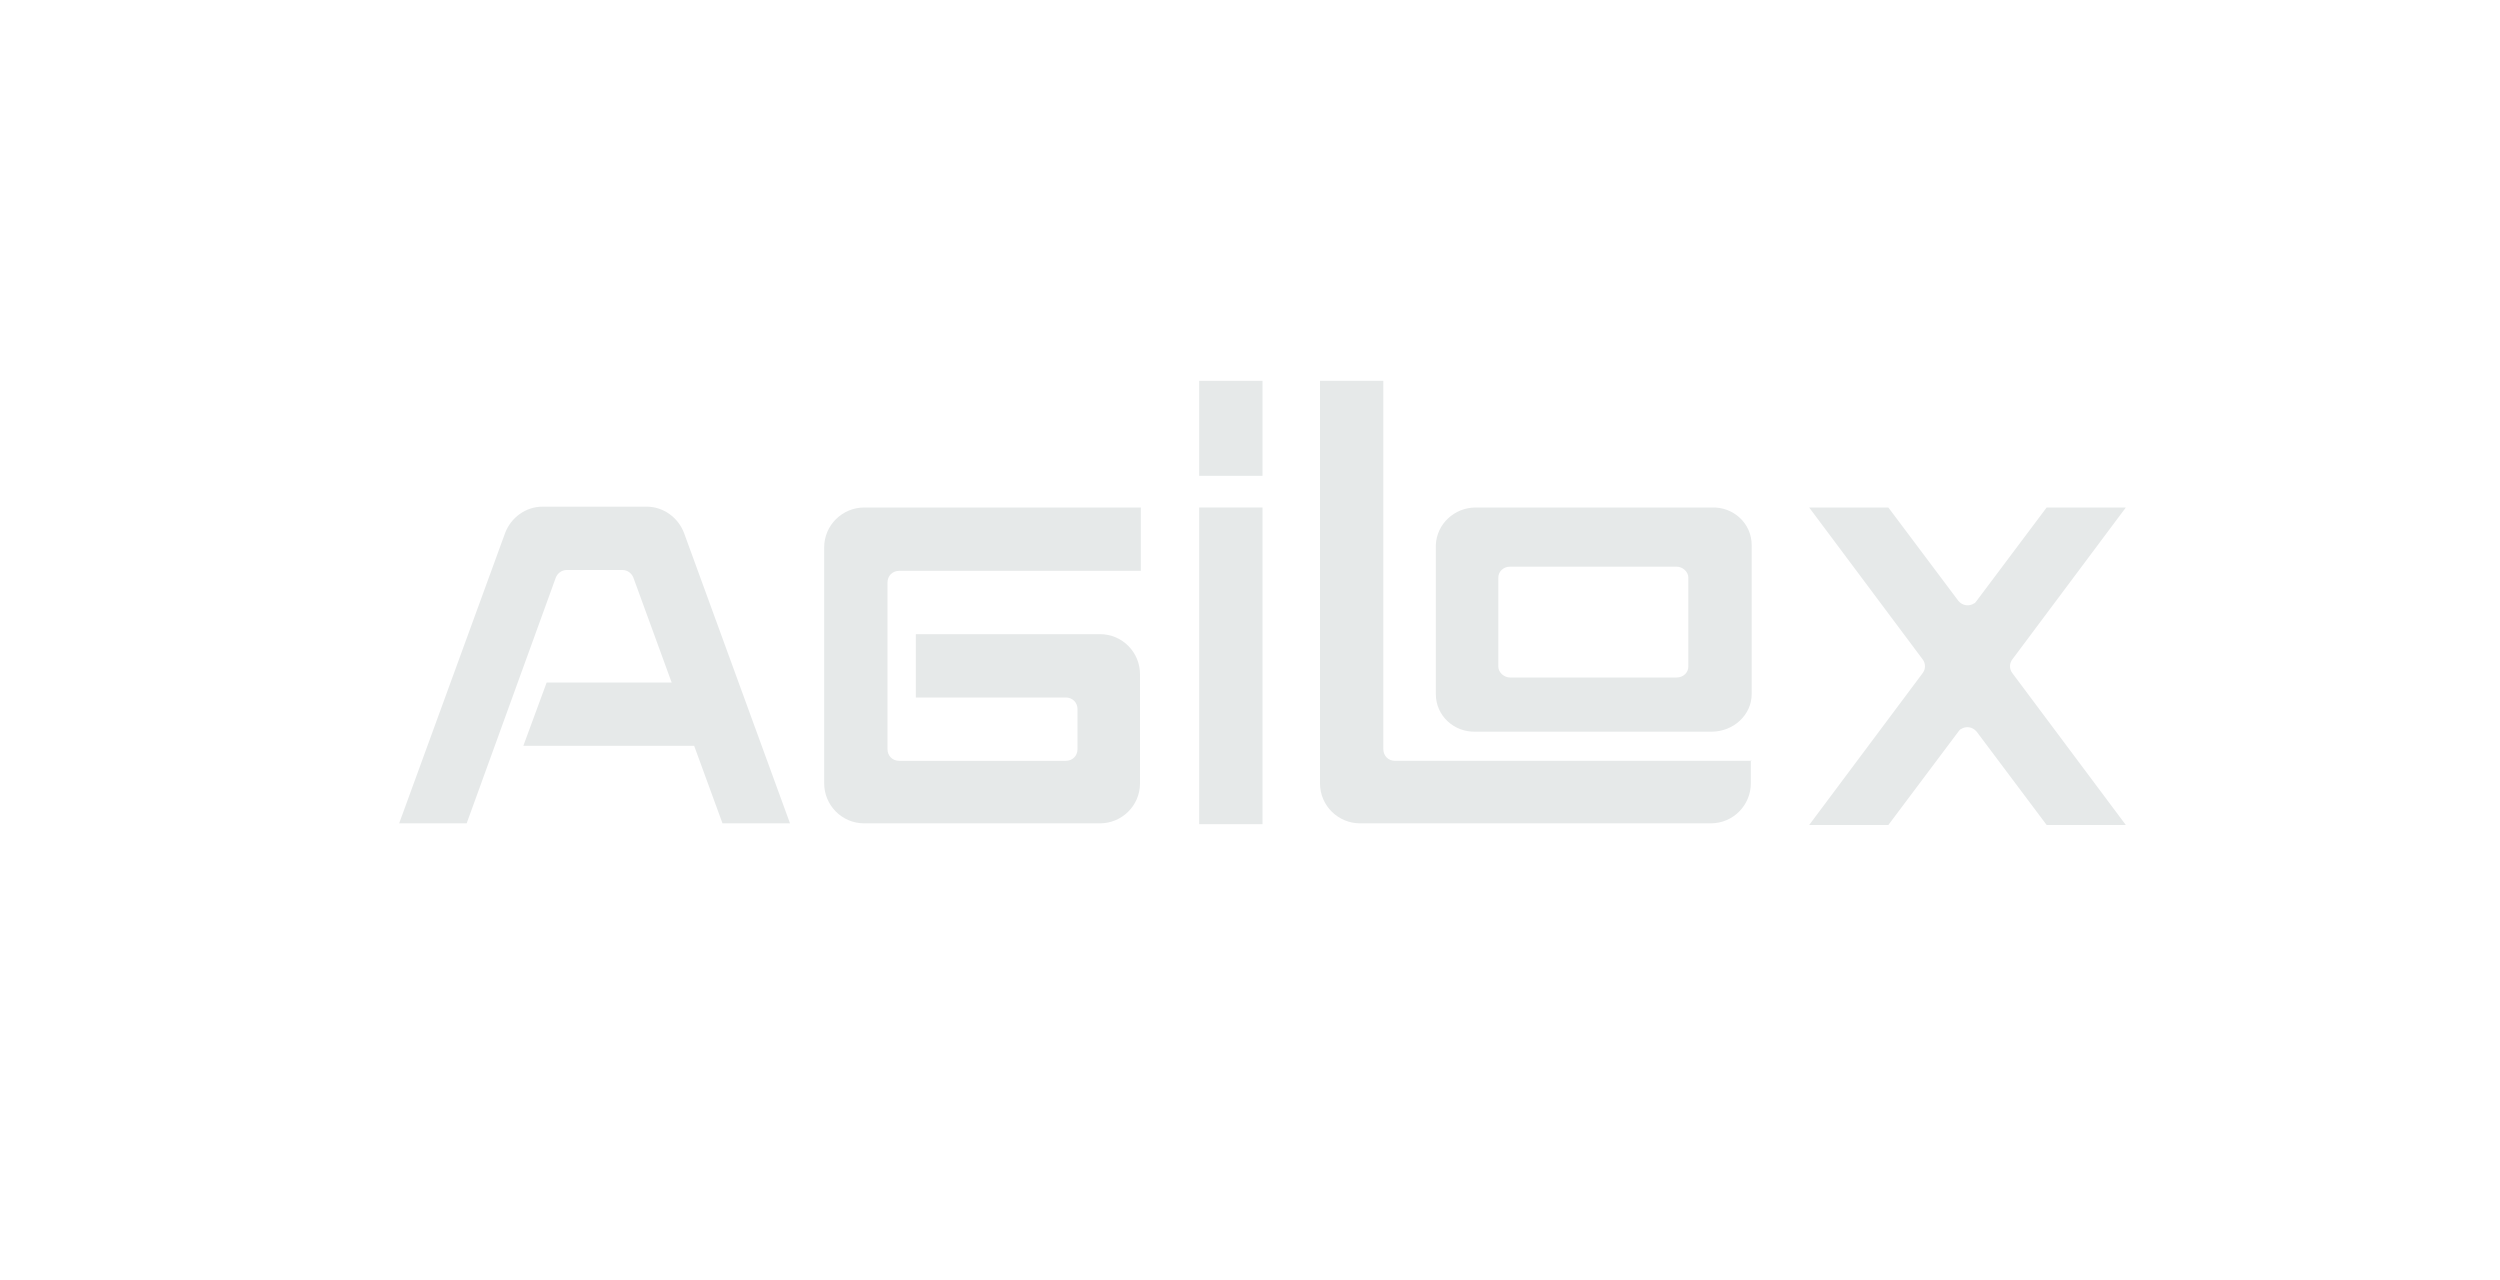 <?xml version="1.0" encoding="UTF-8"?>
<svg xmlns="http://www.w3.org/2000/svg" id="Ebene_1" data-name="Ebene 1" version="1.1" viewBox="0 0 300 153.6">
  <defs>
    <style>
      .cls-1, .cls-2 {
        fill: #e6e9e9;
        stroke-width: 0px;
      }

      .cls-2 {
        display: none;
      }
    </style>
  </defs>
  <path class="cls-2" d="M223.5,90.7c-7.6,0-13.8-6.2-13.8-13.8s.4-3.6,1-5.3l-7.9-7.9c-2.4,3.8-3.8,8.3-3.8,13.2,0,13.6,11,24.5,24.5,24.5s9.4-1.4,13.2-3.8l-7.9-7.9c-1.6.7-3.4,1-5.2,1M223.5,63.1c7.6,0,13.8,6.2,13.8,13.8s-.4,3.6-1,5.2l7.9,7.9c2.4-3.8,3.8-8.3,3.8-13.2,0-13.6-11-24.5-24.5-24.5s-9.4,1.4-13.2,3.8l7.9,7.9c1.6-.7,3.4-1,5.2-1M128.6,80.6v18.9h18.8l-18.8-18.9ZM173.9,99.6v-45.3h-11.9v18.2l-18.1-18.2h-15.2l45.3,45.3ZM121.1,73.2v-18.9h-18.8l18.8,18.9ZM75.8,54.3v45.3h11.9v-18.2l18.2,18.2h15.1l-45.3-45.3ZM193.7,54.3h-11.9v45.3h11.9v-45.3ZM68.5,99.6h-11.9v-45.3h11.9v45.3Z"></path>
  <g id="Gruppe_8007" data-name="Gruppe 8007">
    <g id="Gruppe_1" data-name="Gruppe 1">
      <g id="LINE">
        <path id="Pfad_1" data-name="Pfad 1" class="cls-1" d="M62.8,89.5l2.8-7.6h15l-4.6-12.6c-.2-.5-.7-.9-1.3-.9h-6.7c-.6,0-1.1.4-1.3.9l-10.7,29.5h-8.1l12.7-34.8c.7-1.9,2.5-3.2,4.5-3.2h12.5c2,0,3.8,1.3,4.5,3.2l12.7,34.8h-8.1l-3.4-9.3h-20.5Z"></path>
      </g>
    </g>
    <g id="ARC">
      <path id="Pfad_2" data-name="Pfad 2" class="cls-1" d="M136.9,60.9v7.6h-29c-.8,0-1.4.6-1.4,1.4v20c0,.8.6,1.4,1.4,1.4h20c.8,0,1.4-.6,1.4-1.4v-4.8c0-.8-.6-1.4-1.4-1.4h-18v-7.6h22.1c2.7,0,4.8,2.2,4.8,4.8h0v13.1c0,2.7-2.2,4.8-4.8,4.8h-28.3c-2.7,0-4.8-2.2-4.8-4.8v-28.3c0-2.7,2.2-4.8,4.8-4.8h33.1Z"></path>
    </g>
    <g id="LINE-2">
      <rect id="Rechteck_2" data-name="Rechteck 2" class="cls-1" x="143.9" y="60.9" width="7.6" height="38"></rect>
    </g>
    <g id="LINE-3">
      <rect id="Rechteck_3" data-name="Rechteck 3" class="cls-1" x="143.9" y="45.7" width="7.6" height="11.4"></rect>
    </g>
    <g id="ARC-2">
      <path id="Pfad_3" data-name="Pfad 3" class="cls-1" d="M210.2,91.3h-42.8c-.8,0-1.4-.6-1.4-1.4h0v-44.2h-7.6v48.3c0,2.7,2.2,4.8,4.8,4.8h42.1c2.7,0,4.8-2.2,4.8-4.8h0v-2.8Z"></path>
    </g>
    <path id="Pfad_4" data-name="Pfad 4" class="cls-1" d="M205.4,60.9h-28.3c-2.6,0-4.7,2-4.8,4.5v17.9c0,2.6,2.2,4.6,4.8,4.5h28.3c2.6,0,4.8-2,4.8-4.5v-17.9c0-2.6-2.2-4.6-4.8-4.5ZM202.6,80c0,.7-.6,1.3-1.4,1.3h-20c-.7,0-1.4-.6-1.4-1.3v-10.7c0-.7.6-1.3,1.4-1.3h20c.7,0,1.4.6,1.4,1.3v10.7Z"></path>
    <g id="LINE-4">
      <path id="Pfad_5" data-name="Pfad 5" class="cls-1" d="M235,72.1c.5.6,1.3.7,1.9.3,0,0,0,0,0,0,.1,0,.2-.2.3-.3l8.4-11.2h9.5l-13.6,18.2c-.4.5-.4,1.2,0,1.7l13.6,18.2h-9.5l-8.4-11.2c-.5-.6-1.3-.7-1.9-.3-.1,0-.2.2-.3.3l-8.4,11.2h-9.5l13.6-18.2c.4-.5.4-1.2,0-1.7l-13.6-18.2h9.5l8.4,11.2Z"></path>
    </g>
  </g>
</svg>
